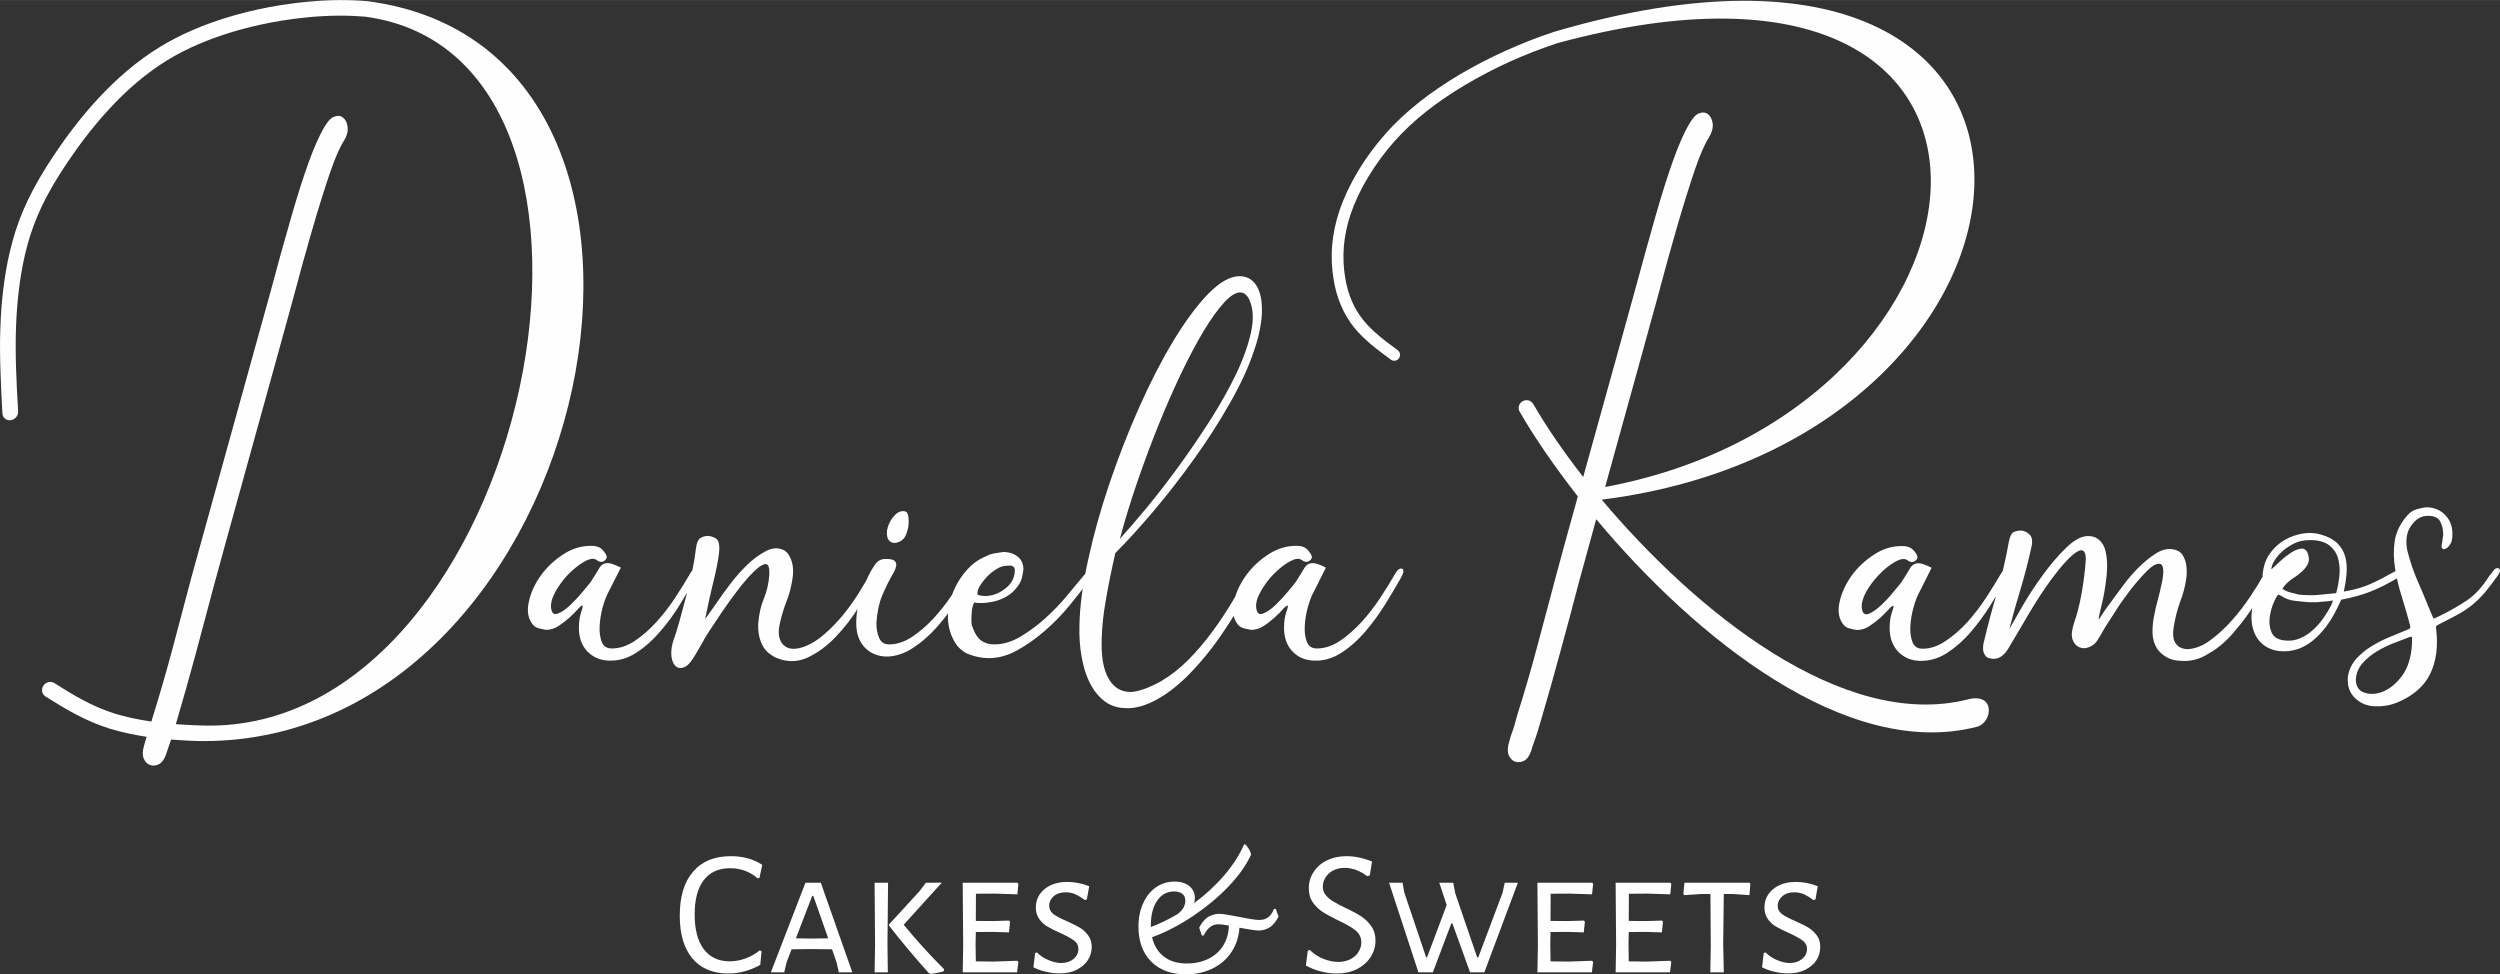 <svg xmlns="http://www.w3.org/2000/svg" xmlns:xlink="http://www.w3.org/1999/xlink" xmlns:xodm="http://www.corel.com/coreldraw/odm/2003" xml:space="preserve" width="898px" height="350px" fill-rule="evenodd" clip-rule="evenodd" viewBox="0 0 209.67 81.71"><rect x="0" y="0" width="209.67" height="81.71" fill="#333333" stroke="none"/> <g id="Camada_x0020_1">  <path fill="#FEFEFE" fill-rule="nonzero" d="M61.29 71.8c1.02,0 1.9,0.24 2.64,0.73l-0.24 1.1 -0.14 0.03c-0.67,-0.57 -1.44,-0.85 -2.32,-0.85 -0.95,0 -1.69,0.33 -2.2,0.99 -0.51,0.66 -0.77,1.62 -0.77,2.89 0,1.27 0.26,2.25 0.77,2.92 0.51,0.67 1.24,1.01 2.17,1.01 0.44,0 0.88,-0.08 1.32,-0.24 0.44,-0.16 0.84,-0.39 1.2,-0.68l0.15 0.08 -0.11 1.14c-0.87,0.48 -1.76,0.72 -2.66,0.72 -1.3,0 -2.31,-0.41 -3.02,-1.25 -0.71,-0.84 -1.07,-2.04 -1.07,-3.6 0,-1.6 0.37,-2.83 1.12,-3.69 0.74,-0.87 1.79,-1.3 3.16,-1.3zm10.19 9.74l-1.13 0 -0.18 -0.81 -0.39 -1.12 -1.8 -0.02 -1.59 0.02 -0.41 1.06 -0.21 0.87 -1.12 0 2.9 -7.51 1.29 0 2.64 7.51zm-2.02 -2.85l-1.25 -3.56 -0.09 0 -1.37 3.56 1.32 0.02 1.39 -0.02zm6.33 -1.14c1.07,1.3 2.2,2.55 3.39,3.73l-0.03 0.17c-0.31,0.1 -0.67,0.17 -1.08,0.23l-0.18 -0.08c-1.29,-1.45 -2.4,-2.77 -3.33,-3.98l0 -0.09 2.59 -2.83 0.5 -0.67 1.34 -0.01 -3.2 3.53zm-1.36 1.64l0.03 2.35 -1.11 0 0.04 -2.26 -0.04 -5.25 1.13 0 -0.05 5.16zm10.89 1.38l0.09 0.1 -0.11 0.87 -4.56 0 0.04 -2.26 -0.04 -5.25 4.59 0 0.08 0.09 -0.09 0.88 -1.9 -0.06 -1.57 0.01 -0.01 2.28 1.49 0.01 1.31 -0.04 0.07 0.1 -0.09 0.89 -1.38 -0.04 -1.4 0.01 -0.02 1.03 0.02 1.43 1.47 0.02 2.01 -0.07zm4.19 -6.61c0.61,0 1.22,0.12 1.84,0.36l-0.2 1.11 -0.18 0.05c-0.28,-0.22 -0.55,-0.38 -0.8,-0.49 -0.25,-0.11 -0.51,-0.16 -0.78,-0.16 -0.43,0 -0.78,0.11 -1.03,0.34 -0.25,0.23 -0.37,0.49 -0.37,0.78 0,0.29 0.12,0.52 0.36,0.71 0.25,0.18 0.63,0.38 1.14,0.6 0.45,0.2 0.81,0.38 1.08,0.54 0.27,0.16 0.5,0.38 0.69,0.64 0.2,0.27 0.3,0.59 0.3,0.97 0,0.4 -0.11,0.76 -0.32,1.1 -0.21,0.33 -0.52,0.6 -0.93,0.81 -0.4,0.21 -0.89,0.31 -1.45,0.31 -0.35,0 -0.72,-0.04 -1.11,-0.13 -0.39,-0.08 -0.74,-0.21 -1.08,-0.38l0.14 -1.19 0.15 -0.06c0.28,0.28 0.61,0.5 0.99,0.65 0.37,0.16 0.72,0.24 1.05,0.24 0.42,0 0.76,-0.12 1.04,-0.34 0.27,-0.23 0.4,-0.5 0.4,-0.83 0,-0.3 -0.12,-0.54 -0.37,-0.72 -0.24,-0.18 -0.63,-0.39 -1.15,-0.63 -0.43,-0.19 -0.79,-0.37 -1.06,-0.53 -0.28,-0.16 -0.51,-0.37 -0.7,-0.64 -0.19,-0.27 -0.29,-0.59 -0.29,-0.97 0,-0.4 0.11,-0.77 0.32,-1.09 0.22,-0.32 0.53,-0.58 0.92,-0.77 0.4,-0.19 0.87,-0.28 1.4,-0.28zm17.72 2.91c-0.2,0.38 -0.42,0.66 -0.67,0.85 -0.24,0.18 -0.56,0.29 -0.94,0.32 -0.27,0 -0.83,-0.08 -1.67,-0.24 -0.05,0.76 -0.27,1.44 -0.67,2.04 -0.39,0.59 -0.91,1.05 -1.58,1.38 -0.66,0.32 -1.41,0.49 -2.24,0.49 -1.24,0 -2.21,-0.36 -2.92,-1.08 -0.71,-0.72 -1.06,-1.69 -1.06,-2.92 0,-0.74 0.13,-1.4 0.4,-1.97 0.26,-0.58 0.62,-1.02 1.08,-1.34 0.46,-0.31 0.97,-0.47 1.53,-0.47 0.53,0 0.95,0.13 1.26,0.38 0.31,0.26 0.46,0.59 0.46,0.99 0,0.16 -0.02,0.31 -0.06,0.44 0.94,-0.7 1.78,-1.47 2.5,-2.31 0.73,-0.84 1.29,-1.71 1.69,-2.61l0.11 0c0.23,0.23 0.39,0.51 0.48,0.83 -0.38,0.86 -1,1.74 -1.86,2.65 -0.86,0.91 -1.86,1.74 -3,2.51 -1.13,0.76 -2.28,1.36 -3.45,1.79 0.16,0.69 0.49,1.23 0.99,1.62 0.5,0.39 1.14,0.58 1.94,0.58 0.66,0 1.26,-0.13 1.79,-0.39 0.53,-0.26 0.95,-0.63 1.25,-1.12 0.3,-0.48 0.46,-1.04 0.47,-1.67 -0.4,-0.07 -0.69,-0.11 -0.88,-0.11 -0.26,0 -0.49,0.08 -0.69,0.23 -0.2,0.15 -0.38,0.39 -0.54,0.71l-0.15 0.01 -0.23 -0.66c0.19,-0.37 0.41,-0.65 0.66,-0.84 0.26,-0.18 0.57,-0.29 0.95,-0.33 0.22,0 0.52,0.03 0.92,0.11 0.39,0.07 0.65,0.12 0.77,0.14 0.87,0.18 1.44,0.27 1.74,0.27 0.3,0 0.55,-0.07 0.74,-0.22 0.2,-0.14 0.36,-0.37 0.49,-0.7l0.15 -0.01 0.24 0.65zm-8.77 -2.11c-0.58,0 -1.05,0.25 -1.41,0.77 -0.35,0.51 -0.53,1.19 -0.53,2.03l0 0.18c0.71,-0.26 1.46,-0.62 2.24,-1.08 0.23,-0.18 0.4,-0.36 0.5,-0.55 0.1,-0.2 0.15,-0.38 0.15,-0.55 0,-0.28 -0.08,-0.48 -0.26,-0.61 -0.17,-0.13 -0.4,-0.19 -0.69,-0.19zm14.46 -2.96c0.69,0 1.41,0.15 2.15,0.45l-0.19 1.17 -0.22 0.06c-0.29,-0.23 -0.6,-0.4 -0.92,-0.52 -0.33,-0.12 -0.65,-0.18 -0.97,-0.18 -0.38,0 -0.7,0.08 -0.98,0.23 -0.27,0.15 -0.48,0.34 -0.63,0.59 -0.15,0.24 -0.22,0.49 -0.22,0.75 0,0.27 0.08,0.51 0.25,0.72 0.17,0.2 0.37,0.38 0.63,0.53 0.25,0.15 0.59,0.33 1.02,0.54 0.54,0.25 0.98,0.49 1.31,0.7 0.33,0.22 0.62,0.49 0.85,0.83 0.24,0.33 0.36,0.73 0.36,1.2 0,0.5 -0.14,0.97 -0.41,1.39 -0.27,0.42 -0.65,0.76 -1.14,1.01 -0.5,0.25 -1.06,0.37 -1.69,0.37 -0.42,0 -0.86,-0.05 -1.32,-0.17 -0.46,-0.11 -0.88,-0.28 -1.28,-0.5l0.16 -1.24 0.16 -0.07c0.35,0.34 0.74,0.59 1.17,0.76 0.43,0.16 0.84,0.25 1.23,0.25 0.38,0 0.72,-0.08 1.02,-0.23 0.29,-0.15 0.52,-0.35 0.67,-0.6 0.16,-0.26 0.24,-0.52 0.24,-0.8 0,-0.42 -0.16,-0.76 -0.49,-1.02 -0.32,-0.26 -0.8,-0.54 -1.46,-0.84 -0.53,-0.26 -0.96,-0.49 -1.28,-0.7 -0.32,-0.2 -0.6,-0.47 -0.83,-0.8 -0.23,-0.32 -0.34,-0.72 -0.34,-1.19 0,-0.5 0.13,-0.95 0.4,-1.36 0.26,-0.41 0.63,-0.74 1.11,-0.97 0.48,-0.24 1.02,-0.36 1.64,-0.36zm11.57 9.74l-1.2 0 -1.48 -4.1 -0.09 0 -1.55 4.1 -1.21 0 -2.46 -7.51 1.13 0 0.14 0.8 1.84 5.46 0.07 0 1.65 -4.39 -0.62 -1.87 1.17 0 0.17 0.89 1.84 5.37 0.09 0 2.03 -5.4 0.19 -0.86 1.1 0 -2.81 7.51zm9.03 -0.97l0.09 0.1 -0.1 0.87 -4.57 0 0.04 -2.26 -0.04 -5.25 4.6 0 0.07 0.09 -0.09 0.88 -1.9 -0.06 -1.57 0.01 -0.01 2.28 1.49 0.01 1.31 -0.04 0.08 0.1 -0.09 0.89 -1.39 -0.04 -1.4 0.01 -0.02 1.03 0.02 1.43 1.48 0.02 2 -0.07zm6.56 0l0.09 0.1 -0.11 0.87 -4.56 0 0.04 -2.26 -0.04 -5.25 4.59 0 0.08 0.09 -0.09 0.88 -1.9 -0.06 -1.57 0.01 -0.01 2.28 1.49 0.01 1.31 -0.04 0.07 0.1 -0.09 0.89 -1.38 -0.04 -1.4 0.01 -0.02 1.03 0.02 1.43 1.47 0.02 2.01 -0.07zm6.72 -6.45l-0.08 0.95 -1.4 -0.1 -0.75 0 -0.05 4.22 0.05 2.35 -1.13 0 0.04 -2.26 -0.03 -4.31 -0.75 0 -1.43 0.1 -0.09 -0.1 0.09 -0.94 5.47 0 0.06 0.09zm3.81 -0.16c0.62,0 1.23,0.12 1.84,0.36l-0.19 1.11 -0.18 0.05c-0.29,-0.22 -0.55,-0.38 -0.8,-0.49 -0.25,-0.11 -0.52,-0.16 -0.79,-0.16 -0.43,0 -0.77,0.11 -1.02,0.34 -0.25,0.23 -0.38,0.49 -0.38,0.78 0,0.29 0.12,0.52 0.37,0.71 0.25,0.18 0.63,0.38 1.14,0.6 0.45,0.2 0.81,0.38 1.08,0.54 0.26,0.16 0.49,0.38 0.69,0.64 0.2,0.27 0.29,0.59 0.29,0.97 0,0.4 -0.1,0.76 -0.31,1.1 -0.21,0.33 -0.52,0.6 -0.93,0.81 -0.41,0.21 -0.89,0.31 -1.45,0.31 -0.36,0 -0.73,-0.04 -1.11,-0.13 -0.39,-0.08 -0.75,-0.21 -1.08,-0.38l0.14 -1.19 0.15 -0.06c0.28,0.28 0.61,0.5 0.98,0.65 0.38,0.16 0.73,0.24 1.05,0.24 0.42,0 0.77,-0.12 1.04,-0.34 0.27,-0.23 0.41,-0.5 0.41,-0.83 0,-0.3 -0.13,-0.54 -0.37,-0.72 -0.25,-0.18 -0.63,-0.39 -1.15,-0.63 -0.44,-0.19 -0.79,-0.37 -1.07,-0.53 -0.27,-0.16 -0.51,-0.37 -0.7,-0.64 -0.19,-0.27 -0.28,-0.59 -0.28,-0.97 0,-0.4 0.1,-0.77 0.32,-1.09 0.22,-0.32 0.52,-0.58 0.92,-0.77 0.4,-0.19 0.86,-0.28 1.39,-0.28z"></path> <g id="_2974337211984"> <path fill="#FEFEFE" fill-rule="nonzero" d="M202.29 53.64c0.02,-0.06 0.02,-0.12 0,-0.19 -0.03,-0.07 -0.1,-0.08 -0.22,-0.02 -0.36,0.14 -0.8,0.31 -1.31,0.5 -0.51,0.2 -1,0.44 -1.46,0.72 -0.47,0.29 -0.86,0.62 -1.19,1 -0.32,0.38 -0.5,0.83 -0.53,1.33 0,0.57 0.24,0.94 0.7,1.1 0.47,0.17 0.99,0.15 1.57,-0.08 0.58,-0.23 1.12,-0.67 1.61,-1.33 0.49,-0.67 0.77,-1.56 0.83,-2.69l0 -0.34zm6.69 -5.59c0.2,-0.34 0.39,-0.47 0.57,-0.39 0.18,0.09 0.16,0.29 -0.06,0.6 -0.4,0.56 -0.77,1.04 -1.1,1.44 -0.34,0.39 -0.7,0.74 -1.06,1.04 -0.37,0.29 -0.77,0.56 -1.21,0.8 -0.44,0.24 -0.94,0.5 -1.5,0.78 -0.17,0.09 -0.27,0.15 -0.3,0.19 -0.03,0.05 -0.03,0.14 0,0.28 0.17,1.44 0,2.68 -0.51,3.73 -0.51,1.04 -1.44,1.85 -2.8,2.41 -0.59,0.23 -1.21,0.33 -1.86,0.3 -0.65,-0.03 -1.2,-0.26 -1.65,-0.7 -0.45,-0.44 -0.65,-1.02 -0.59,-1.76 0.08,-0.56 0.31,-1.06 0.67,-1.48 0.37,-0.42 0.81,-0.79 1.32,-1.1 0.5,-0.31 1.04,-0.58 1.61,-0.81 0.56,-0.22 1.07,-0.44 1.52,-0.63 0.11,-0.03 0.14,-0.14 0.09,-0.34 -0.2,-0.76 -0.43,-1.55 -0.68,-2.35 -0.26,-0.81 -0.45,-1.61 -0.57,-2.4 -0.13,-0.79 -0.14,-1.56 -0.03,-2.3 0.12,-0.75 0.47,-1.47 1.06,-2.14 0.23,-0.26 0.48,-0.43 0.77,-0.51 0.28,-0.09 0.55,-0.14 0.8,-0.17 0.68,0 1.23,0.23 1.65,0.7 0.43,0.46 0.61,1.06 0.55,1.8 -0.02,0.28 -0.09,0.5 -0.21,0.65 -0.11,0.16 -0.22,0.27 -0.34,0.32 -0.11,0.06 -0.2,0.06 -0.27,0 -0.07,-0.05 -0.09,-0.15 -0.07,-0.29 0.03,-0.15 0.05,-0.29 0.07,-0.43 0.01,-0.14 0.03,-0.28 0.06,-0.42 0,-0.45 -0.09,-0.84 -0.27,-1.17 -0.19,-0.32 -0.56,-0.47 -1.13,-0.44 -0.5,0.03 -0.94,0.31 -1.31,0.85 -0.37,0.53 -0.47,1.22 -0.3,2.07 0.23,0.91 0.52,1.76 0.87,2.56 0.36,0.81 0.7,1.64 1.04,2.48 0.17,0.4 0.26,0.61 0.28,0.64 0.01,0.03 0.19,-0.04 0.53,-0.21 0.87,-0.43 1.64,-0.87 2.3,-1.32 0.67,-0.45 1.28,-1.13 1.85,-2.03l0.21 -0.25zm-13.47 2.71c0.14,-0.31 0.17,-0.45 0.1,-0.41 -0.07,0.05 -0.37,0.08 -0.91,0.11 -0.14,0.03 -0.3,0.04 -0.48,0.04 -0.19,0 -0.38,0 -0.58,0 -0.39,-0.03 -0.8,-0.07 -1.22,-0.12 -0.43,-0.06 -0.78,-0.19 -1.06,-0.39 -0.15,-0.08 -0.23,-0.12 -0.26,-0.12 -0.05,-0.03 -0.17,0.15 -0.36,0.55 -0.18,0.39 -0.31,0.83 -0.38,1.31 -0.07,0.48 -0.01,0.93 0.17,1.34 0.18,0.4 0.6,0.62 1.25,0.65 0.4,0.03 0.78,-0.04 1.16,-0.21 0.39,-0.17 0.74,-0.4 1.06,-0.7 0.33,-0.3 0.62,-0.63 0.87,-0.99 0.26,-0.37 0.47,-0.72 0.64,-1.06zm0.42 -1.02c0.14,-0.51 0.23,-1.03 0.28,-1.57 0.04,-0.53 -0.01,-1.01 -0.15,-1.44 -0.14,-0.42 -0.4,-0.77 -0.76,-1.04 -0.37,-0.26 -0.89,-0.4 -1.57,-0.4 -0.54,0 -1,0.11 -1.4,0.32 -0.4,0.21 -0.73,0.44 -1,0.7 -0.26,0.25 -0.47,0.51 -0.61,0.76 -0.14,0.25 -0.21,0.44 -0.21,0.55 -0.06,0.14 0,0.13 0.17,-0.04 0.11,-0.11 0.31,-0.3 0.59,-0.55 0.28,-0.26 0.57,-0.48 0.87,-0.68 0.3,-0.2 0.58,-0.31 0.85,-0.34 0.27,-0.03 0.46,0.11 0.57,0.43 0.11,0.33 0.11,0.62 0,0.84 -0.11,0.23 -0.28,0.44 -0.49,0.64 -0.21,0.2 -0.45,0.38 -0.72,0.55 -0.27,0.17 -0.5,0.37 -0.7,0.59l-0.21 0.26c0,0.05 0.06,0.12 0.19,0.19 0.13,0.07 0.28,0.12 0.45,0.17 0.17,0.04 0.33,0.08 0.48,0.12 0.16,0.05 0.26,0.07 0.32,0.07 0.54,0.05 1.04,0.06 1.5,0.02 0.47,-0.04 0.99,-0.09 1.55,-0.15zm4.92 -1.82c0.39,-0.23 0.6,-0.23 0.61,0 0.01,0.22 -0.13,0.42 -0.45,0.59 -0.81,0.48 -1.57,0.86 -2.26,1.12 -0.69,0.27 -1.49,0.49 -2.4,0.66 -0.39,0.9 -0.8,1.64 -1.22,2.2 -0.43,0.57 -0.86,1.01 -1.3,1.34 -0.43,0.32 -0.86,0.54 -1.29,0.65 -0.42,0.12 -0.83,0.16 -1.23,0.13 -0.53,-0.03 -1.01,-0.19 -1.42,-0.49 -0.4,-0.29 -0.7,-0.7 -0.88,-1.22 -0.19,-0.53 -0.23,-1.15 -0.13,-1.87 0.1,-0.72 0.39,-1.5 0.87,-2.35 0.02,-0.14 0.03,-0.27 0.02,-0.38 -0.02,-0.11 0,-0.31 0.06,-0.59 0.09,-0.51 0.29,-0.98 0.62,-1.4 0.32,-0.43 0.72,-0.77 1.18,-1.04 0.47,-0.27 0.97,-0.44 1.51,-0.53 0.53,-0.08 1.04,-0.06 1.52,0.09 0.59,0.17 1.05,0.41 1.38,0.74 0.32,0.32 0.54,0.7 0.65,1.12 0.12,0.42 0.15,0.89 0.11,1.4 -0.04,0.51 -0.12,1.01 -0.23,1.52 0.84,-0.14 1.59,-0.35 2.22,-0.63 0.64,-0.29 1.32,-0.64 2.06,-1.06zm-10.98 0.25c0.2,-0.34 0.39,-0.48 0.58,-0.42 0.18,0.06 0.16,0.3 -0.07,0.72 -0.42,0.76 -0.87,1.52 -1.33,2.27 -0.47,0.74 -0.98,1.44 -1.55,2.09 -0.31,0.4 -0.66,0.76 -1.04,1.1 -0.38,0.34 -0.79,0.64 -1.25,0.89 -0.7,0.45 -1.44,0.65 -2.2,0.6 -0.51,0 -0.94,-0.1 -1.29,-0.3 -0.35,-0.2 -0.63,-0.45 -0.83,-0.76 -0.22,-0.37 -0.34,-0.78 -0.36,-1.23 -0.01,-0.45 0.02,-0.91 0.11,-1.38 0.08,-0.46 0.19,-0.93 0.32,-1.4 0.12,-0.46 0.23,-0.89 0.31,-1.29 0.15,-0.65 0.19,-1.11 0.15,-1.37 -0.04,-0.27 -0.15,-0.41 -0.32,-0.41 -0.28,-0.03 -0.65,0.2 -1.12,0.68 -0.46,0.48 -0.93,1.02 -1.4,1.63 -0.46,0.61 -0.87,1.19 -1.22,1.76 -0.36,0.56 -0.58,0.9 -0.66,1.02 -0.14,0.22 -0.28,0.45 -0.4,0.67 -0.13,0.23 -0.26,0.46 -0.41,0.68 -0.17,0.26 -0.4,0.44 -0.69,0.55 -0.3,0.12 -0.58,0.12 -0.83,0 -0.25,-0.11 -0.44,-0.33 -0.55,-0.65 -0.11,-0.33 -0.07,-0.79 0.13,-1.38 0.25,-0.71 0.46,-1.53 0.63,-2.48 0.17,-0.95 0.28,-1.83 0.34,-2.65 0.03,-0.34 0,-0.6 -0.08,-0.78 -0.09,-0.18 -0.25,-0.23 -0.47,-0.15 -0.23,0.09 -0.53,0.32 -0.91,0.7 -0.38,0.38 -0.87,0.97 -1.46,1.76 -0.65,0.9 -1.26,1.83 -1.82,2.79 -0.57,0.96 -1.13,1.92 -1.7,2.88 -0.37,0.63 -0.79,0.94 -1.27,0.94 -0.11,0 -0.23,-0.02 -0.36,-0.05 -0.13,-0.02 -0.23,-0.09 -0.32,-0.19 -0.08,-0.1 -0.15,-0.23 -0.19,-0.4 -0.04,-0.17 -0.03,-0.39 0.02,-0.68 0.34,-1.44 0.72,-2.86 1.13,-4.25 0.4,-1.4 0.74,-2.82 0.99,-4.26 0.09,-0.45 0.23,-0.72 0.42,-0.81 0.2,-0.08 0.41,-0.12 0.64,-0.12 0.25,0.03 0.49,0.15 0.7,0.36 0.21,0.21 0.25,0.6 0.1,1.16 -0.25,1.16 -0.55,2.29 -0.88,3.39 -0.34,1.1 -0.65,2.22 -0.94,3.35 0.23,-0.4 0.59,-1.03 1.08,-1.89 0.5,-0.86 1.06,-1.73 1.7,-2.6 0.63,-0.88 1.29,-1.65 1.97,-2.31 0.68,-0.67 1.3,-1 1.86,-1 0.37,0 0.67,0.1 0.89,0.3 0.28,0.23 0.47,0.55 0.57,0.97 0.1,0.43 0.14,0.88 0.13,1.36 -0.01,0.48 -0.06,0.95 -0.13,1.42 -0.07,0.46 -0.13,0.84 -0.19,1.12 -0.11,0.48 -0.2,0.87 -0.27,1.17 -0.07,0.29 -0.11,0.48 -0.11,0.57 -0.03,0.14 0.04,0.08 0.19,-0.19 0.16,-0.27 0.46,-0.7 0.91,-1.29l0.09 -0.13c0.22,-0.31 0.53,-0.72 0.91,-1.23 0.38,-0.51 0.8,-0.99 1.25,-1.44 0.45,-0.45 0.92,-0.83 1.4,-1.14 0.48,-0.32 0.94,-0.44 1.39,-0.39 0.43,0.06 0.72,0.22 0.89,0.49 0.17,0.27 0.28,0.58 0.32,0.93 0.04,0.36 0.04,0.72 -0.02,1.1 -0.06,0.39 -0.13,0.72 -0.21,1 -0.06,0.23 -0.15,0.51 -0.28,0.85 -0.12,0.34 -0.24,0.7 -0.34,1.1 -0.1,0.39 -0.17,0.78 -0.23,1.16 -0.06,0.39 -0.04,0.72 0.04,1 0.09,0.23 0.21,0.4 0.38,0.53 0.17,0.13 0.41,0.2 0.72,0.23 0.65,-0.03 1.3,-0.27 1.93,-0.74 0.64,-0.47 1.24,-1.02 1.82,-1.67 0.58,-0.65 1.1,-1.33 1.57,-2.04 0.47,-0.7 0.84,-1.31 1.12,-1.82zm-22.07 -0.04c0.2,-0.34 0.39,-0.48 0.57,-0.42 0.19,0.05 0.17,0.29 -0.06,0.72 -0.39,0.7 -0.85,1.46 -1.35,2.28 -0.51,0.82 -1.07,1.59 -1.68,2.29 -0.6,0.71 -1.27,1.29 -1.99,1.76 -0.72,0.47 -1.49,0.68 -2.31,0.66 -0.73,-0.03 -1.33,-0.29 -1.8,-0.79 -0.46,-0.49 -0.7,-1.15 -0.7,-1.97 0,-0.51 0.07,-0.94 0.19,-1.31 0.13,-0.37 0.17,-0.55 0.11,-0.55 -0.08,0 -0.22,0.1 -0.4,0.32 -0.19,0.21 -0.42,0.44 -0.7,0.7 -0.28,0.25 -0.59,0.48 -0.91,0.69 -0.33,0.22 -0.67,0.32 -1.04,0.32 -0.2,-0.03 -0.4,-0.07 -0.61,-0.13 -0.22,-0.05 -0.38,-0.15 -0.49,-0.29 -0.4,-0.48 -0.52,-1.1 -0.36,-1.87 0.15,-0.76 0.49,-1.5 0.99,-2.22 0.51,-0.72 1.16,-1.33 1.95,-1.84 0.79,-0.51 1.64,-0.74 2.54,-0.68 0.31,0.03 0.56,0.15 0.75,0.36 0.18,0.21 0.29,0.38 0.31,0.52 0.03,0.14 -0.05,0.27 -0.23,0.38 -0.18,0.12 -0.39,0.09 -0.61,-0.08 -0.23,-0.17 -0.57,-0.13 -1.02,0.13 -0.45,0.25 -0.9,0.6 -1.33,1.05 -0.44,0.45 -0.81,0.94 -1.11,1.47 -0.29,0.54 -0.41,1.01 -0.36,1.39 0.06,0.43 0.25,0.58 0.58,0.45 0.32,-0.13 0.67,-0.37 1.05,-0.73 0.39,-0.37 0.74,-0.75 1.06,-1.15 0.33,-0.39 0.53,-0.64 0.62,-0.75 0.31,-0.48 0.55,-0.87 0.72,-1.16 0.17,-0.3 0.41,-0.45 0.72,-0.45 0.22,0 0.59,0.13 1.1,0.38l-0.97 1.94c-0.2,0.34 -0.38,0.78 -0.53,1.33 -0.16,0.55 -0.25,1.08 -0.28,1.6 -0.03,0.52 0.03,0.97 0.17,1.35 0.14,0.38 0.42,0.57 0.85,0.57 0.65,0 1.29,-0.21 1.92,-0.64 0.64,-0.42 1.25,-0.95 1.83,-1.58 0.57,-0.64 1.1,-1.32 1.58,-2.06 0.48,-0.73 0.89,-1.4 1.23,-1.99z"></path> <path fill="#FEFEFE" fill-rule="nonzero" d="M117.01 48.11c0.2,-0.34 0.39,-0.48 0.57,-0.42 0.18,0.06 0.16,0.3 -0.06,0.72 -0.4,0.71 -0.85,1.47 -1.36,2.29 -0.51,0.82 -1.07,1.58 -1.67,2.28 -0.61,0.71 -1.27,1.3 -1.99,1.76 -0.72,0.47 -1.49,0.69 -2.31,0.66 -0.74,-0.03 -1.34,-0.29 -1.8,-0.78 -0.47,-0.5 -0.7,-1.16 -0.7,-1.97 0,-0.51 0.06,-0.95 0.19,-1.32 0.13,-0.36 0.16,-0.55 0.11,-0.55 -0.09,0 -0.22,0.11 -0.41,0.32 -0.18,0.21 -0.41,0.44 -0.7,0.7 -0.28,0.25 -0.58,0.49 -0.91,0.7 -0.32,0.21 -0.67,0.32 -1.03,0.32 -0.2,-0.03 -0.41,-0.08 -0.62,-0.13 -0.21,-0.06 -0.37,-0.16 -0.49,-0.3 -0.39,-0.48 -0.51,-1.1 -0.36,-1.86 0.16,-0.76 0.49,-1.51 1,-2.23 0.51,-0.72 1.16,-1.33 1.95,-1.84 0.79,-0.51 1.64,-0.73 2.54,-0.68 0.31,0.03 0.56,0.15 0.74,0.36 0.18,0.22 0.29,0.38 0.32,0.53 0.03,0.14 -0.05,0.26 -0.23,0.38 -0.19,0.11 -0.39,0.08 -0.62,-0.09 -0.22,-0.17 -0.56,-0.12 -1.02,0.13 -0.45,0.25 -0.89,0.61 -1.33,1.05 -0.44,0.45 -0.8,0.95 -1.1,1.48 -0.3,0.53 -0.42,1 -0.36,1.39 0.06,0.42 0.25,0.57 0.57,0.44 0.33,-0.12 0.68,-0.37 1.06,-0.73 0.38,-0.37 0.73,-0.75 1.06,-1.15 0.32,-0.38 0.53,-0.64 0.61,-0.75 0.31,-0.48 0.55,-0.87 0.72,-1.16 0.17,-0.3 0.41,-0.44 0.72,-0.44 0.23,0 0.6,0.12 1.1,0.38l-0.97 1.93c-0.2,0.34 -0.37,0.79 -0.53,1.33 -0.15,0.55 -0.25,1.09 -0.27,1.6 -0.03,0.52 0.02,0.98 0.17,1.35 0.14,0.38 0.42,0.57 0.84,0.57 0.65,0 1.29,-0.21 1.93,-0.63 0.64,-0.43 1.24,-0.96 1.82,-1.59 0.58,-0.64 1.11,-1.32 1.59,-2.06 0.48,-0.73 0.89,-1.39 1.23,-1.99zm-115.49 -13.6c0.01,0.36 -0.26,0.68 -0.63,0.73 -0.36,0.04 -0.67,-0.22 -0.69,-0.58 -0.06,-1.14 -0.12,-2.27 -0.16,-3.54 -0.04,-1.18 -0.06,-2.38 -0.01,-3.6 0.04,-1.29 0.14,-2.58 0.32,-3.85 0.16,-1.17 0.39,-2.32 0.7,-3.44 0.32,-1.17 0.73,-2.3 1.31,-3.5 0.57,-1.19 1.31,-2.45 2.27,-3.88 0.97,-1.44 2.18,-3.06 3.64,-4.63 1.46,-1.57 3.17,-3.08 5.11,-4.27 1.76,-1.08 3.71,-1.89 5.67,-2.49 2.35,-0.72 4.71,-1.13 6.77,-1.32 1.88,-0.18 3.5,-0.17 4.96,-0.05 31.23,4.02 19.22,62.01 -13.7,62.06 -0.96,-0.01 -1.87,-0.06 -2.73,-0.13 -0.05,0.16 -0.11,0.31 -0.16,0.46 -0.1,0.27 -0.19,0.54 -0.28,0.83 -0.14,0.39 -0.34,0.65 -0.59,0.78 -0.25,0.13 -0.5,0.15 -0.74,0.06 -0.24,-0.08 -0.42,-0.27 -0.53,-0.55 -0.11,-0.28 -0.1,-0.65 0.04,-1.1 0.06,-0.23 0.12,-0.44 0.19,-0.66l0.02 -0.05c-1.13,-0.17 -2.17,-0.4 -3.12,-0.69 -1.08,-0.34 -2.02,-0.77 -2.91,-1.24 -0.85,-0.45 -1.65,-0.95 -2.46,-1.46 -0.3,-0.19 -0.37,-0.59 -0.17,-0.9 0.21,-0.31 0.61,-0.41 0.91,-0.22 0.77,0.48 1.54,0.97 2.39,1.42 0.82,0.44 1.7,0.83 2.7,1.15 0.92,0.28 1.94,0.5 3.06,0.66l0.07 -0.25c0.62,-1.98 1.19,-3.96 1.72,-5.94 0.52,-1.97 1.05,-3.96 1.58,-5.97 0.57,-2.12 6.07,-21.86 6.65,-24 0.57,-2.15 1.12,-4.13 1.65,-5.95 0.52,-1.83 1.02,-3.41 1.5,-4.75 0.48,-1.34 0.92,-2.26 1.23,-2.82 0.31,-0.55 0.58,-0.91 0.89,-1.03 0.31,-0.13 0.57,-0.11 0.78,0.06 0.21,0.17 0.34,0.43 0.38,0.78 0.05,0.36 -0.05,0.75 -0.31,1.17 -0.33,0.51 -0.74,1.42 -1.19,2.75 -0.45,1.33 -0.94,2.89 -1.46,4.68 -0.52,1.8 -1.07,3.76 -1.63,5.89 -0.57,2.13 -6.06,21.86 -6.62,23.98 -0.52,1.95 -1.03,3.89 -1.55,5.81 -0.52,1.92 -1.06,3.84 -1.63,5.76l-0.02 0.05c0.78,0.06 1.59,0.1 2.44,0.12 27.14,0.52 38.74,-56.1 13.42,-59.46 -1.4,-0.11 -2.95,-0.12 -4.74,0.05 -1.97,0.19 -4.24,0.58 -6.49,1.27 -1.86,0.57 -3.7,1.33 -5.35,2.34 -1.82,1.12 -3.43,2.54 -4.81,4.03 -1.39,1.5 -2.56,3.06 -3.5,4.45 -0.94,1.39 -1.64,2.59 -2.18,3.71 -0.53,1.12 -0.92,2.17 -1.22,3.26 -0.29,1.05 -0.5,2.15 -0.66,3.27 -0.17,1.24 -0.27,2.49 -0.31,3.72 -0.04,1.18 -0.03,2.35 0.01,3.52 0.03,1.09 0.1,2.3 0.17,3.5zm102.48 -9.99c-0.36,0 -0.81,0.28 -1.33,0.84 -0.52,0.57 -1.09,1.35 -1.7,2.36 -0.6,1 -1.23,2.18 -1.88,3.53 -0.65,1.36 -1.29,2.81 -1.91,4.35 -0.62,1.53 -1.21,3.12 -1.78,4.76 -0.56,1.64 -1.06,3.25 -1.48,4.83 0.62,-0.68 1.37,-1.55 2.25,-2.61 0.87,-1.05 1.76,-2.21 2.67,-3.45 0.9,-1.24 1.78,-2.53 2.64,-3.87 0.86,-1.35 1.59,-2.64 2.18,-3.88 0.6,-1.24 1.01,-2.4 1.25,-3.47 0.24,-1.08 0.21,-1.98 -0.1,-2.71 -0.2,-0.46 -0.47,-0.68 -0.81,-0.68zm-10.46 21.86c-0.31,1.35 -0.57,2.64 -0.78,3.85 -0.22,1.22 -0.34,2.32 -0.36,3.31 -0.06,1.46 0.13,2.59 0.57,3.36 0.44,0.78 1.08,1.15 1.93,1.13 0.67,-0.06 1.49,-0.36 2.45,-0.89 0.79,-0.46 1.56,-1.05 2.29,-1.78 0.73,-0.74 1.41,-1.53 2.03,-2.38 0.62,-0.84 1.19,-1.7 1.7,-2.56 0.51,-0.86 0.96,-1.64 1.35,-2.35 0.23,-0.42 0.42,-0.56 0.58,-0.42 0.15,0.14 0.16,0.35 0.02,0.63 -0.37,0.76 -0.82,1.61 -1.36,2.54 -0.54,0.94 -1.13,1.86 -1.78,2.78 -0.65,0.92 -1.35,1.78 -2.1,2.58 -0.74,0.81 -1.51,1.48 -2.3,2.02 -1.3,0.87 -2.46,1.27 -3.48,1.18 -0.65,-0.03 -1.21,-0.22 -1.68,-0.59 -0.48,-0.37 -0.88,-0.86 -1.2,-1.48 -0.32,-0.63 -0.55,-1.35 -0.7,-2.19 -0.15,-0.83 -0.22,-1.73 -0.19,-2.69 0.03,-1.58 0.27,-3.41 0.73,-5.48 0.45,-2.08 1.04,-4.2 1.78,-6.38 0.73,-2.17 1.56,-4.3 2.49,-6.39 0.93,-2.09 1.89,-3.96 2.88,-5.6 0.99,-1.63 1.96,-2.95 2.92,-3.94 0.96,-0.98 1.84,-1.48 2.63,-1.48 0.4,0 0.73,0.11 1,0.32 0.26,0.21 0.47,0.49 0.61,0.85 0.14,0.35 0.23,0.75 0.25,1.2 0.03,0.46 0.02,0.91 -0.04,1.36 -0.11,0.88 -0.32,1.74 -0.63,2.58 -0.45,1.36 -1.13,2.81 -2.02,4.37 -0.88,1.55 -1.87,3.09 -2.96,4.61 -1.09,1.53 -2.22,2.98 -3.39,4.37 -1.17,1.38 -2.25,2.57 -3.24,3.56zm-11.56 3.34c-0.03,0.12 0.03,0.19 0.19,0.21 0.15,0.03 0.3,0.05 0.44,0.05 0.59,0 1.15,-0.2 1.67,-0.6 0.53,-0.39 0.8,-0.89 0.83,-1.48 0.03,-0.37 -0.18,-0.52 -0.64,-0.46 -0.28,0 -0.56,0.08 -0.84,0.25 -0.29,0.17 -0.55,0.37 -0.79,0.61 -0.24,0.24 -0.43,0.48 -0.59,0.72 -0.15,0.24 -0.25,0.45 -0.27,0.62l0 0.08zm8.93 -1.48c0.4,-0.45 0.64,-0.59 0.72,-0.42 0.09,0.17 0,0.43 -0.25,0.8 -0.48,0.65 -1.04,1.36 -1.67,2.14 -0.64,0.78 -1.33,1.49 -2.08,2.14 -0.75,0.65 -1.52,1.19 -2.31,1.63 -0.79,0.44 -1.58,0.66 -2.37,0.66 -0.65,0 -1.3,-0.14 -1.95,-0.43 -0.31,-0.19 -0.55,-0.4 -0.72,-0.61 -0.17,-0.21 -0.32,-0.49 -0.47,-0.83 -0.25,-0.62 -0.35,-1.27 -0.29,-1.95 0.05,-0.67 0.22,-1.32 0.51,-1.94 0.28,-0.63 0.65,-1.18 1.1,-1.68 0.45,-0.49 0.96,-0.85 1.52,-1.08 0.26,-0.14 0.51,-0.23 0.77,-0.27 0.25,-0.04 0.49,-0.08 0.72,-0.11 0.48,0 0.88,0.13 1.2,0.38 0.33,0.26 0.49,0.62 0.49,1.1 -0.03,0.23 -0.07,0.46 -0.13,0.7 -0.05,0.24 -0.19,0.5 -0.42,0.79 -0.25,0.34 -0.57,0.6 -0.93,0.8 -0.37,0.2 -0.73,0.33 -1.08,0.4 -0.36,0.07 -0.67,0.11 -0.96,0.11 -0.28,0 -0.48,-0.01 -0.59,-0.04 -0.06,0.05 -0.1,0.17 -0.15,0.34 -0.04,0.17 -0.07,0.36 -0.08,0.57 -0.02,0.21 -0.02,0.42 -0.02,0.63 0,0.22 0.03,0.38 0.08,0.49 0.2,0.57 0.45,0.95 0.76,1.17 0.31,0.21 0.67,0.31 1.06,0.31 0.74,0 1.46,-0.21 2.18,-0.63 0.72,-0.43 1.42,-0.93 2.08,-1.53 0.66,-0.59 1.27,-1.22 1.82,-1.88 0.55,-0.67 1.04,-1.25 1.46,-1.76zm-14.95 -3.35c-0.08,0.2 -0.22,0.36 -0.4,0.47 -0.19,0.11 -0.37,0.17 -0.55,0.17 -0.19,0 -0.34,-0.08 -0.47,-0.23 -0.13,-0.16 -0.18,-0.42 -0.15,-0.79 0.06,-0.39 0.22,-0.77 0.49,-1.12 0.27,-0.35 0.56,-0.53 0.87,-0.53 0.2,0 0.32,0.08 0.38,0.25 0.06,0.17 0.08,0.37 0.08,0.6 0,0.22 -0.02,0.45 -0.08,0.68 -0.06,0.22 -0.11,0.39 -0.17,0.5zm4.96 3.27c0.17,-0.34 0.35,-0.48 0.55,-0.43 0.19,0.06 0.18,0.3 -0.05,0.72 -0.33,0.59 -0.75,1.27 -1.25,2.04 -0.49,0.76 -1.04,1.48 -1.65,2.16 -0.6,0.67 -1.27,1.25 -1.99,1.71 -0.72,0.47 -1.46,0.7 -2.22,0.7 -0.74,-0.03 -1.34,-0.29 -1.8,-0.78 -0.47,-0.5 -0.7,-1.17 -0.7,-2.02 0,-0.84 0.16,-1.73 0.49,-2.66 0.32,-0.94 0.68,-1.68 1.08,-2.25 0.22,-0.31 0.5,-0.47 0.84,-0.47 0.91,-0.05 1.16,0.3 0.77,1.06 -0.4,0.68 -0.73,1.35 -1,1.99 -0.27,0.65 -0.43,1.43 -0.49,2.33 0,0.48 0.08,0.9 0.24,1.25 0.15,0.36 0.43,0.53 0.82,0.53 0.65,0 1.29,-0.21 1.93,-0.63 0.64,-0.43 1.24,-0.94 1.8,-1.55 0.56,-0.61 1.07,-1.25 1.52,-1.93 0.46,-0.67 0.82,-1.27 1.11,-1.77zm-7.97 0c0.2,-0.34 0.39,-0.48 0.57,-0.43 0.19,0.06 0.17,0.3 -0.06,0.72 -0.34,0.65 -0.8,1.44 -1.38,2.37 -0.58,0.94 -1.23,1.79 -1.97,2.57 -0.73,0.77 -1.53,1.36 -2.39,1.76 -0.86,0.39 -1.74,0.39 -2.65,0 -0.59,-0.29 -0.99,-0.68 -1.2,-1.19 -0.22,-0.51 -0.31,-1.06 -0.28,-1.65 0.06,-0.79 0.21,-1.49 0.47,-2.1 0.25,-0.61 0.41,-1.28 0.46,-2.01l0 -0.21c0,-0.51 -0.12,-0.74 -0.38,-0.68 -0.25,0.05 -0.58,0.28 -0.97,0.68 -0.4,0.39 -0.83,0.89 -1.3,1.5 -0.46,0.61 -0.9,1.21 -1.31,1.82 -0.41,0.61 -0.76,1.14 -1.06,1.59 -0.29,0.45 -0.46,0.72 -0.48,0.8l-0.77 1.32c-0.31,0.53 -0.61,0.85 -0.91,0.95 -0.29,0.1 -0.53,0.05 -0.72,-0.15 -0.18,-0.19 -0.29,-0.5 -0.32,-0.91 -0.02,-0.41 0.05,-0.85 0.22,-1.33 0.11,-0.28 0.26,-0.75 0.44,-1.4 0.18,-0.65 0.37,-1.35 0.57,-2.1 0.2,-0.75 0.38,-1.49 0.53,-2.24 0.16,-0.75 0.26,-1.39 0.32,-1.93 0.06,-0.42 0.18,-0.69 0.38,-0.8 0.2,-0.12 0.41,-0.17 0.64,-0.17 0.22,0.02 0.43,0.09 0.63,0.21 0.2,0.11 0.3,0.39 0.3,0.84 0,0.23 -0.04,0.55 -0.11,0.96 -0.07,0.41 -0.15,0.82 -0.25,1.25 -0.1,0.42 -0.19,0.82 -0.28,1.18 -0.08,0.37 -0.14,0.61 -0.17,0.72 -0.25,1.19 -0.38,1.79 -0.38,1.8 0,0.02 0.37,-0.5 1.1,-1.54 0.23,-0.34 0.56,-0.8 1,-1.38 0.44,-0.58 0.91,-1.11 1.42,-1.61 0.51,-0.49 1.04,-0.88 1.59,-1.16 0.55,-0.29 1.06,-0.3 1.54,-0.05l0.26 0.22c0.22,0.31 0.36,0.64 0.42,0.99 0.06,0.35 0.06,0.73 0,1.12 -0.11,0.74 -0.28,1.39 -0.51,1.95 -0.22,0.57 -0.41,1.17 -0.55,1.82 -0.2,0.85 -0.09,1.47 0.32,1.85 0.41,0.38 1.04,0.4 1.88,0.06 0.54,-0.23 1.07,-0.57 1.59,-1.04 0.53,-0.46 1.02,-0.98 1.49,-1.54 0.46,-0.57 0.89,-1.15 1.27,-1.76 0.38,-0.61 0.71,-1.17 0.99,-1.67zm-15.08 -0.05c0.2,-0.34 0.39,-0.48 0.57,-0.42 0.19,0.06 0.17,0.3 -0.06,0.72 -0.4,0.71 -0.85,1.47 -1.36,2.29 -0.5,0.82 -1.06,1.58 -1.67,2.28 -0.61,0.71 -1.27,1.3 -1.99,1.76 -0.72,0.47 -1.49,0.69 -2.31,0.66 -0.73,-0.03 -1.33,-0.29 -1.8,-0.78 -0.47,-0.5 -0.7,-1.16 -0.7,-1.97 0,-0.51 0.07,-0.95 0.19,-1.32 0.13,-0.36 0.16,-0.55 0.11,-0.55 -0.09,0 -0.22,0.11 -0.4,0.32 -0.19,0.21 -0.42,0.44 -0.7,0.7 -0.29,0.25 -0.59,0.49 -0.91,0.7 -0.33,0.21 -0.67,0.32 -1.04,0.32 -0.2,-0.03 -0.4,-0.08 -0.62,-0.13 -0.21,-0.06 -0.37,-0.16 -0.48,-0.3 -0.4,-0.48 -0.52,-1.1 -0.36,-1.86 0.15,-0.76 0.48,-1.51 0.99,-2.23 0.51,-0.72 1.16,-1.33 1.95,-1.84 0.79,-0.51 1.64,-0.73 2.54,-0.68 0.31,0.03 0.56,0.15 0.74,0.36 0.19,0.22 0.29,0.38 0.32,0.53 0.03,0.14 -0.05,0.26 -0.23,0.38 -0.18,0.11 -0.39,0.08 -0.62,-0.09 -0.22,-0.17 -0.56,-0.12 -1.01,0.13 -0.45,0.25 -0.9,0.61 -1.34,1.05 -0.43,0.45 -0.8,0.95 -1.1,1.48 -0.29,0.53 -0.41,1 -0.36,1.39 0.06,0.42 0.25,0.57 0.57,0.44 0.33,-0.12 0.68,-0.37 1.06,-0.73 0.38,-0.37 0.74,-0.75 1.06,-1.15 0.33,-0.38 0.53,-0.64 0.62,-0.75 0.31,-0.48 0.55,-0.87 0.72,-1.16 0.17,-0.3 0.41,-0.44 0.72,-0.44 0.22,0 0.59,0.12 1.1,0.38l-0.98 1.93c-0.19,0.34 -0.37,0.79 -0.53,1.33 -0.15,0.55 -0.24,1.09 -0.27,1.6 -0.03,0.52 0.03,0.98 0.17,1.35 0.14,0.38 0.42,0.57 0.85,0.57 0.65,0 1.29,-0.21 1.92,-0.63 0.64,-0.43 1.25,-0.96 1.82,-1.59 0.58,-0.64 1.11,-1.32 1.59,-2.06 0.48,-0.73 0.89,-1.39 1.23,-1.99z"></path> <path fill="#FEFEFE" fill-rule="nonzero" d="M128.95 61.37c-0.09,0.28 -0.18,0.56 -0.28,0.83 -0.1,0.26 -0.19,0.54 -0.27,0.82 -0.15,0.4 -0.34,0.66 -0.6,0.79 -0.25,0.12 -0.5,0.14 -0.74,0.06 -0.24,-0.09 -0.41,-0.27 -0.53,-0.55 -0.11,-0.28 -0.1,-0.65 0.04,-1.1 0.06,-0.23 0.12,-0.45 0.2,-0.67 0.07,-0.21 0.14,-0.43 0.23,-0.67l0.25 -0.91c0.62,-1.97 1.2,-3.95 1.72,-5.93 0.52,-1.98 1.05,-3.97 1.59,-5.97 0.18,-0.69 0.88,-3.24 1.77,-6.44 -1.97,-2.52 -3.64,-4.96 -4.87,-7.09 -0.19,-0.31 -0.08,-0.71 0.23,-0.89 0.32,-0.19 0.72,-0.08 0.9,0.23 1.09,1.88 2.51,3.97 4.19,6.12 1.8,-6.47 4.06,-14.6 4.42,-15.94 0.58,-2.14 1.13,-4.13 1.65,-5.95 0.52,-1.82 1.02,-3.4 1.5,-4.74 0.48,-1.34 0.92,-2.27 1.23,-2.82 0.31,-0.55 0.58,-0.91 0.89,-1.04 0.31,-0.12 0.57,-0.1 0.79,0.07 0.21,0.17 0.33,0.43 0.38,0.78 0.04,0.35 -0.06,0.75 -0.32,1.17 -0.33,0.51 -0.74,1.42 -1.19,2.75 -0.45,1.33 -0.94,2.89 -1.46,4.68 -0.52,1.79 -1.07,3.76 -1.63,5.89 -0.35,1.33 -2.63,9.51 -4.42,15.99 34.58,-6.45 39.58,-49.03 -3.99,-37.23 -1.37,0.45 -2.7,0.97 -3.97,1.54 -1.33,0.6 -2.59,1.27 -3.78,1.97 -1.16,0.69 -2.24,1.42 -3.23,2.2 -1,0.79 -1.91,1.64 -2.74,2.57 -0.82,0.93 -1.56,1.95 -2.18,2.98 -0.63,1.04 -1.12,2.1 -1.46,3.1 -0.31,0.92 -0.48,1.81 -0.56,2.64 -0.08,0.95 -0.03,1.83 0.1,2.63 0.12,0.73 0.3,1.39 0.56,1.99 0.25,0.59 0.57,1.12 0.95,1.59 0.77,0.97 1.82,1.75 2.88,2.53 0.23,0.15 0.29,0.45 0.14,0.68 -0.15,0.23 -0.46,0.29 -0.68,0.14l-0.02 -0.02c-1.11,-0.82 -2.23,-1.64 -3.09,-2.71 -0.43,-0.55 -0.8,-1.15 -1.08,-1.82 -0.29,-0.67 -0.5,-1.41 -0.63,-2.23 -0.14,-0.87 -0.2,-1.83 -0.11,-2.86 0.08,-0.9 0.27,-1.86 0.61,-2.87 0.36,-1.07 0.89,-2.19 1.54,-3.29 0.65,-1.08 1.43,-2.15 2.3,-3.13 0.86,-0.98 1.82,-1.86 2.86,-2.69 1.04,-0.82 2.16,-1.57 3.34,-2.28 1.22,-0.72 2.52,-1.4 3.88,-2.01 1.3,-0.59 2.66,-1.13 4.06,-1.59 48.36,-14.23 44.36,34.18 4.01,39.23 7.88,9.36 20.23,19.41 30.73,16.75 2.34,-0.59 2.04,1.97 0.74,2.3 -10.92,2.81 -23.63,-7.48 -31.93,-17.41 -0.73,2.65 -1.29,4.69 -1.45,5.29 -0.51,1.95 -1.02,3.88 -1.55,5.8 -0.52,1.92 -1.06,3.85 -1.63,5.77l-0.29 0.97z"></path> </g> </g> </svg>